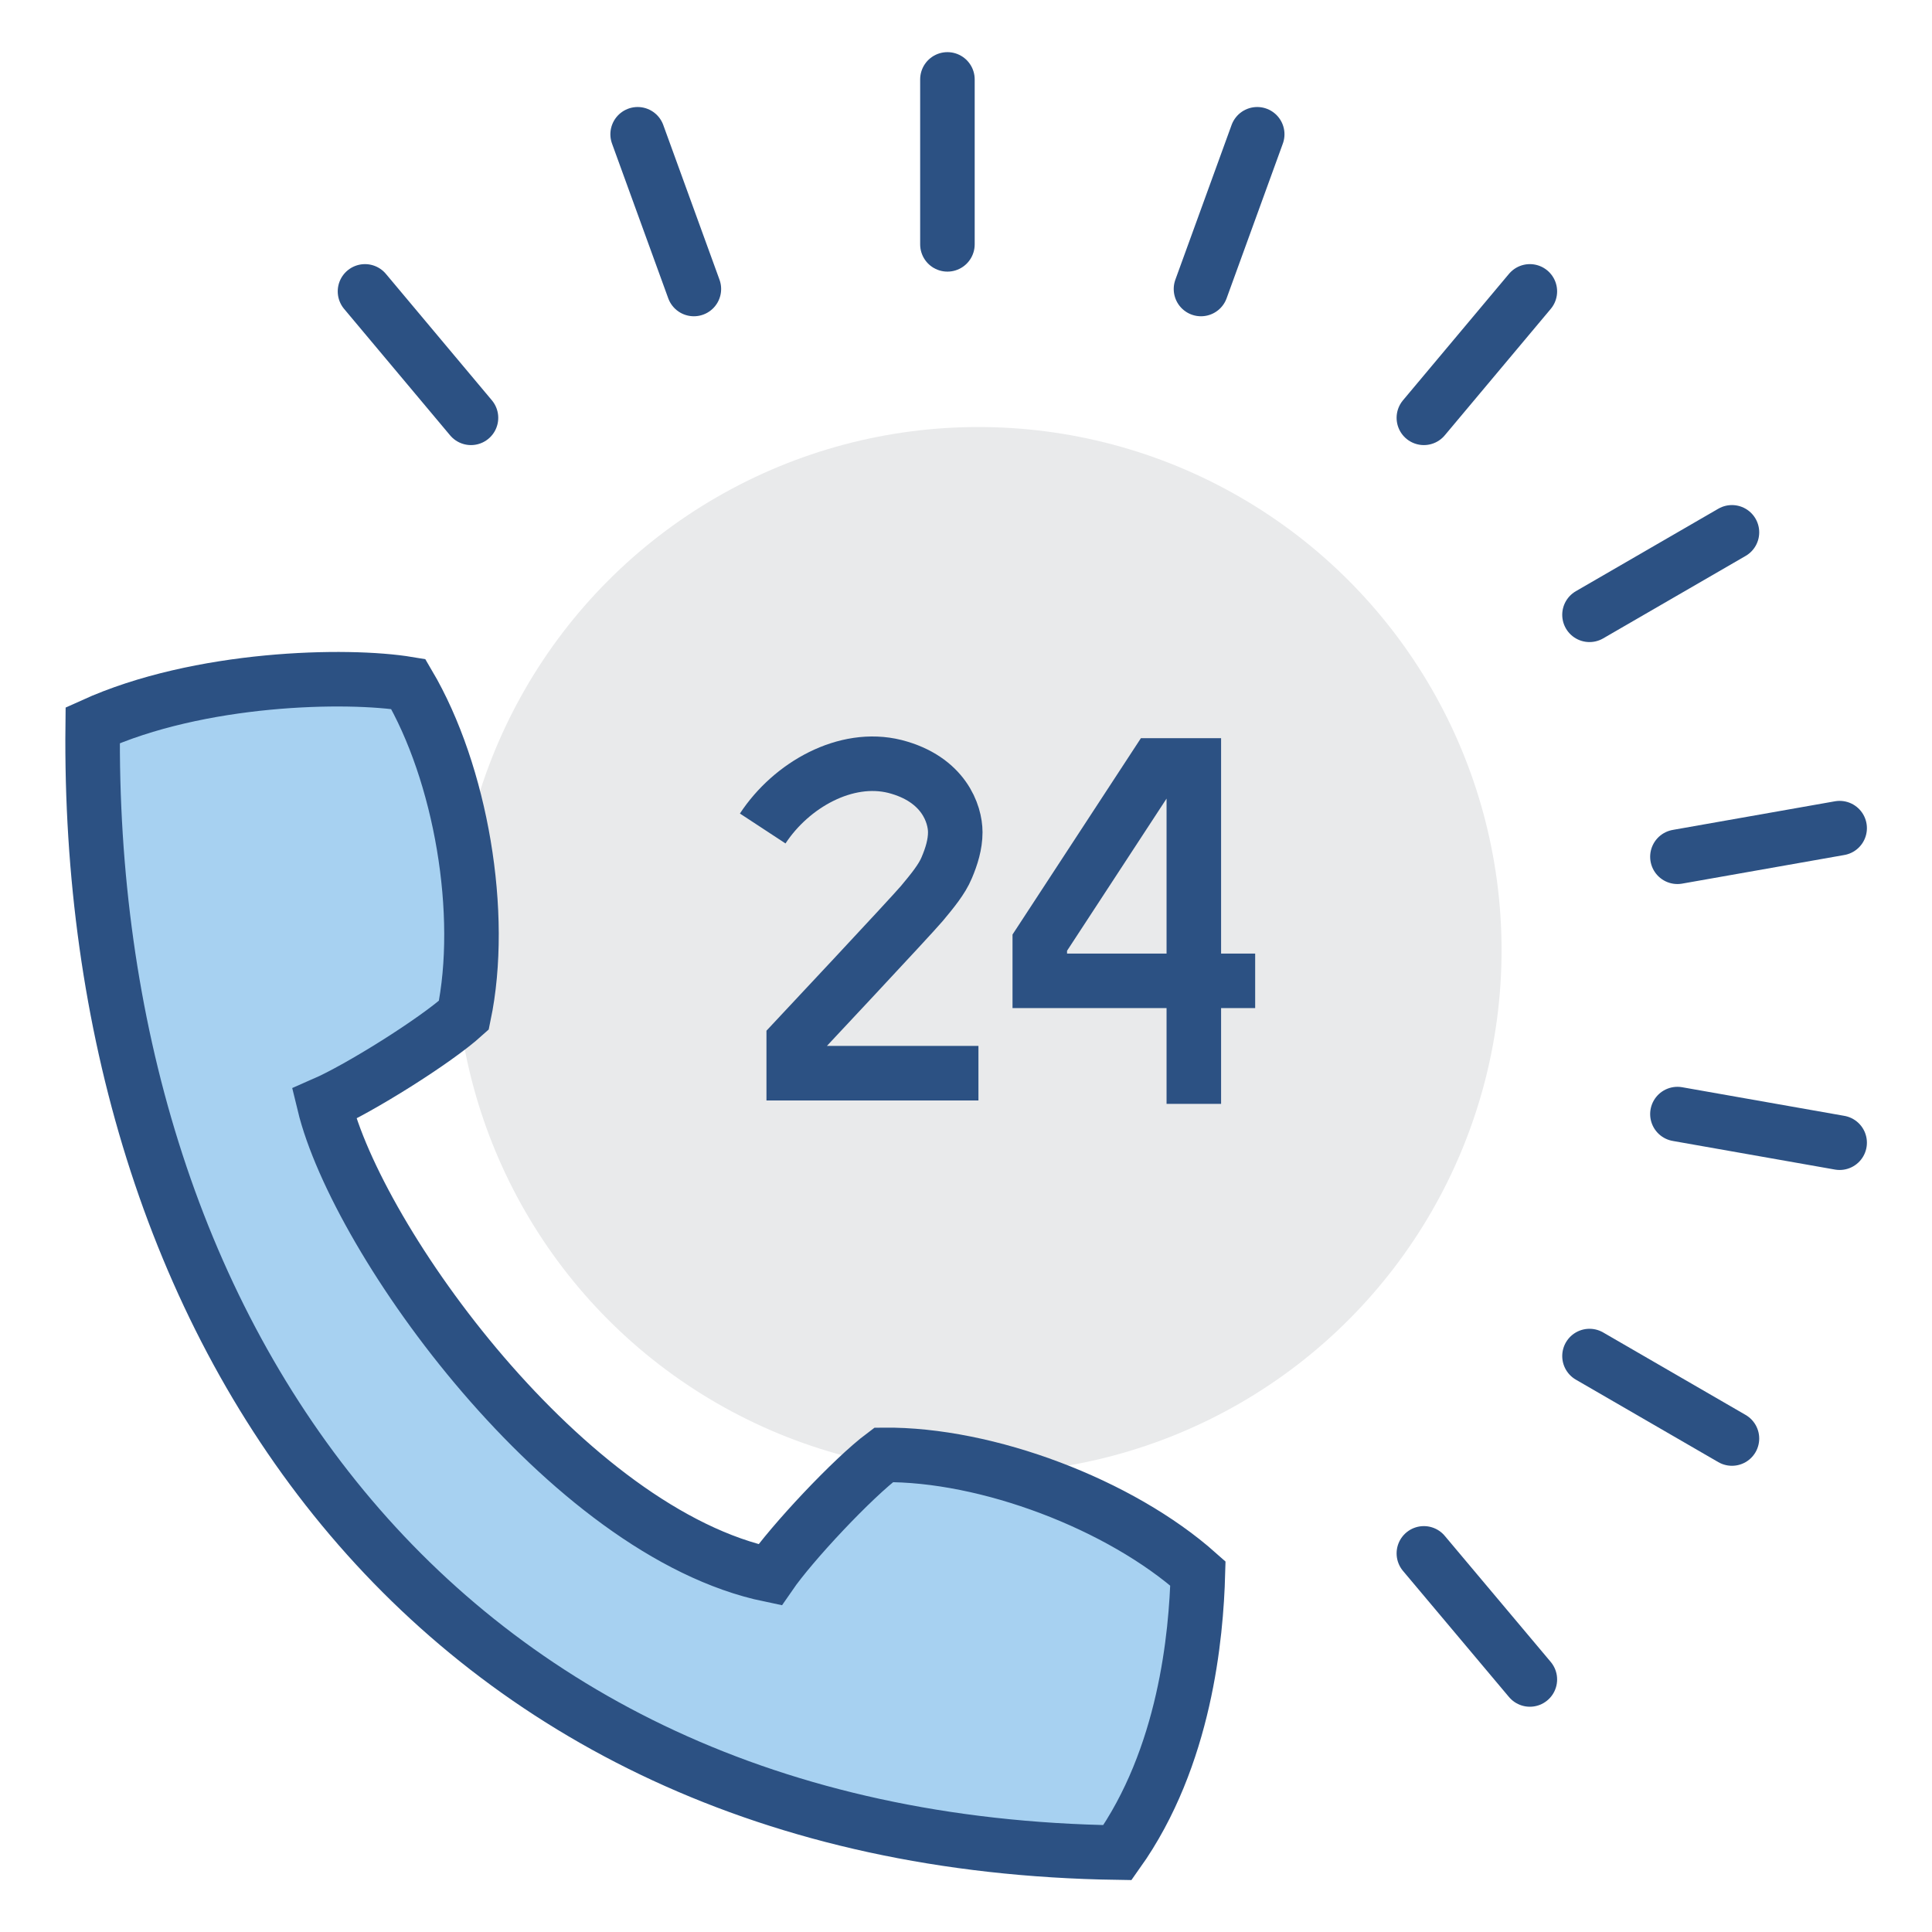 <?xml version="1.0" encoding="utf-8"?>
<!-- Generator: Adobe Illustrator 24.0.2, SVG Export Plug-In . SVG Version: 6.00 Build 0)  -->
<svg version="1.1" id="Livello_1" xmlns="http://www.w3.org/2000/svg" xmlns:xlink="http://www.w3.org/1999/xlink" x="0px" y="0px"
	 viewBox="0 0 566.9 566.9" style="enable-background:new 0 0 566.9 566.9;" xml:space="preserve">
<style type="text/css">
	.st0{fill:#E9EAEB;}
	.st1{fill:#A7D1F1;stroke:#2C5183;stroke-width:16;stroke-miterlimit:10;}
	.st2{fill:none;stroke:#2C5183;stroke-width:16;stroke-miterlimit:10;}
	.st3{fill:none;stroke:#2C5183;stroke-width:16;stroke-linecap:round;stroke-miterlimit:10;}
</style>
<g>
	<circle class="st0" cx="287.1" cy="278.8" r="153.5"/>
	<path class="st1" d="M351.5,461.7c-22.8-20.3-61.9-35.1-92.2-34.8c-9.1,6.8-27,25.9-33.4,35.2C166.3,449.7,104.8,364,95.1,323.9
		c10.3-4.5,32.6-18.4,41-26c6.2-29.7-0.8-70.9-16.3-97.2c-18-3-61.3-2.1-92.6,12.1c-1.9,174.4,97.4,327.8,300.7,330.8
		C347.8,515.6,351,479.9,351.5,461.7z"/>
	<path class="st2" d="M287.1,314.9h-54.2v-9.3c0,0,34.5-36.8,37.6-40.5c3-3.6,5.9-7.1,7.3-10.5c1.4-3.3,2.5-6.8,2.5-10.4
		c0-5.3-3.3-15.6-17.7-19.3c-14.4-3.6-30.4,5.4-38.8,18.2 M238.1,304.9"/>
	<path class="st2" d="M368.3,287.8h-63.2v-11.2l34-52h11.2v99.3"/>
	<line class="st3" x1="278" y1="23.3" x2="278" y2="71.7"/>
	<line class="st3" x1="187.1" y1="39.4" x2="203.6" y2="84.8"/>
	<line class="st3" x1="107.1" y1="85.5" x2="138.2" y2="122.6"/>
	<line class="st3" x1="448.9" y1="492.8" x2="417.8" y2="455.8"/>
	<line class="st3" x1="508.2" y1="422.1" x2="466.4" y2="397.9"/>
	<line class="st3" x1="539.8" y1="335.3" x2="492.2" y2="326.9"/>
	<line class="st3" x1="539.8" y1="243" x2="492.2" y2="251.4"/>
	<line class="st3" x1="508.2" y1="156.2" x2="466.4" y2="180.4"/>
	<line class="st3" x1="448.9" y1="85.5" x2="417.8" y2="122.6"/>
	<line class="st3" x1="368.9" y1="39.4" x2="352.4" y2="84.8"/>
</g>
</svg>
